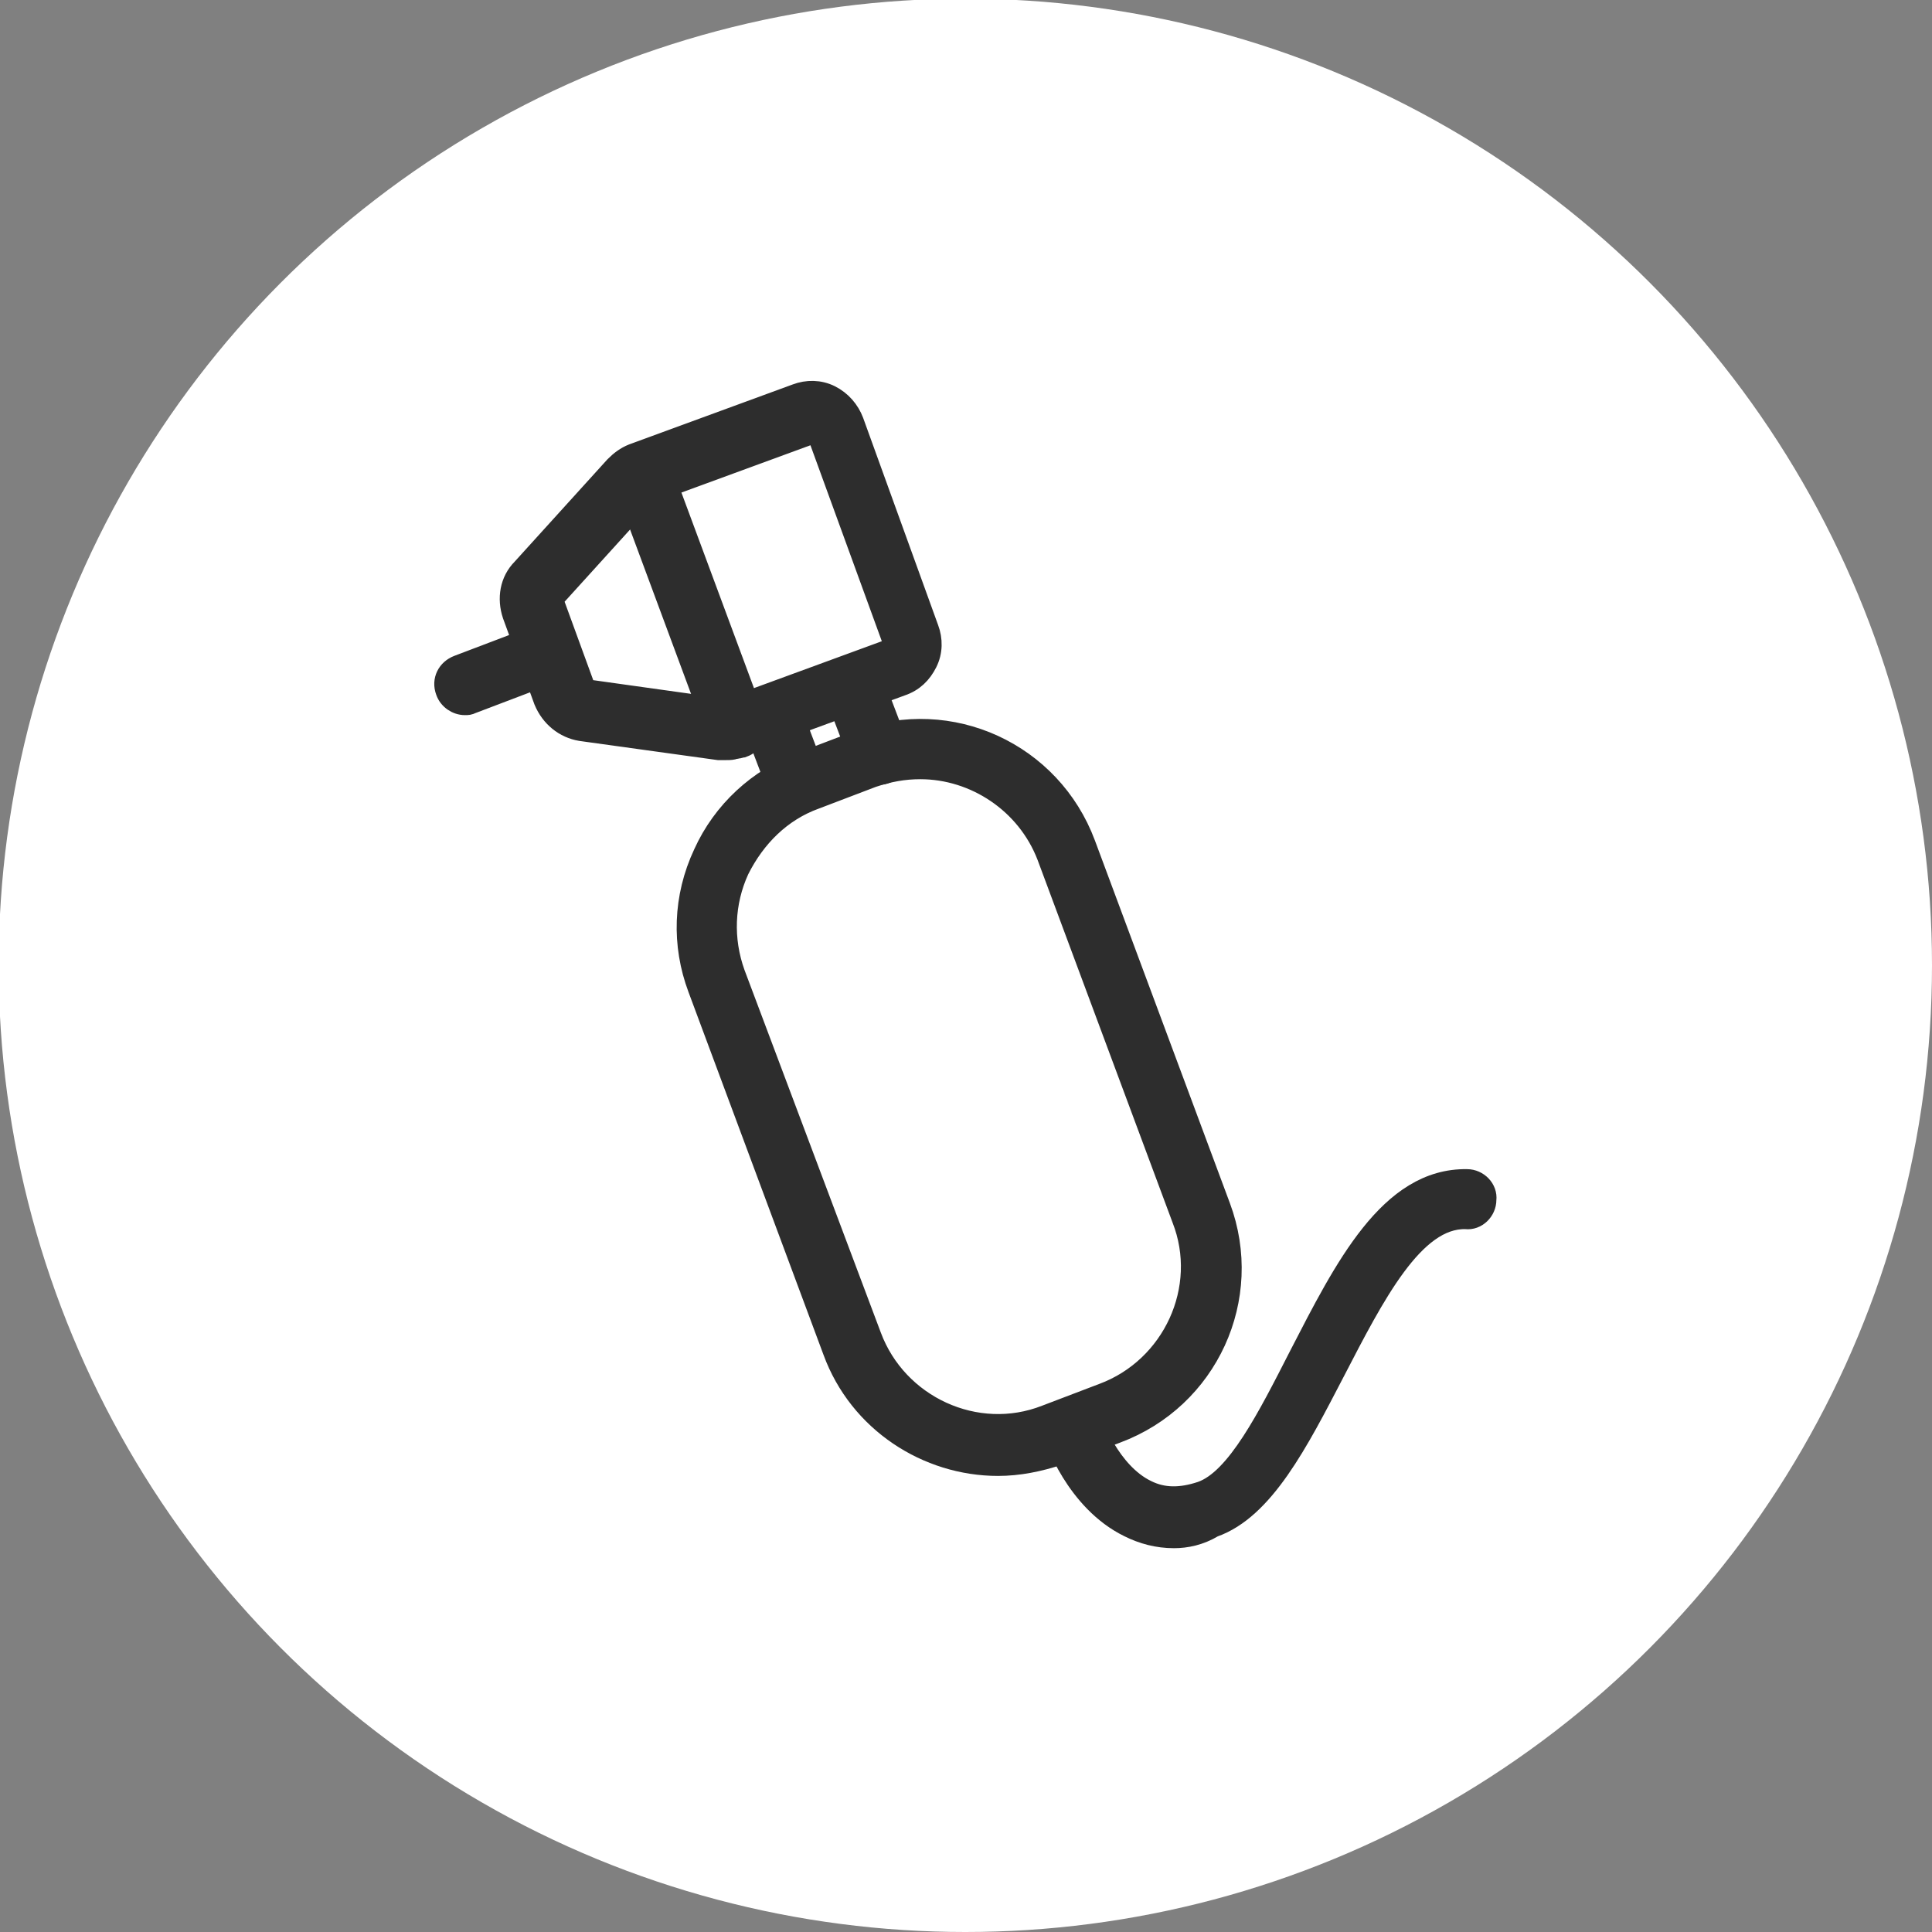 <?xml version="1.0" encoding="utf-8"?>
<!-- Generator: Adobe Illustrator 27.8.1, SVG Export Plug-In . SVG Version: 6.00 Build 0)  -->
<svg version="1.1" id="Layer_1" xmlns="http://www.w3.org/2000/svg" xmlns:xlink="http://www.w3.org/1999/xlink" x="0px" y="0px"
	 viewBox="0 0 141.7 141.7" style="enable-background:new 0 0 141.7 141.7;" xml:space="preserve">
<rect x="0" y="0" width="141.7" height="141.7" fill="#808080" stroke="none"/>
<style type="text/css">
	.st0{fill:#FFFFFF;}
	.st1{fill:#2D2D2D;stroke:#2D2D2D;stroke-width:1.5;stroke-miterlimit:10;}
</style>
<circle class="st0" cx="70.8" cy="70.8" r="70.9"/>
<g>
	<path class="st1" d="M53.2,55c-0.1,0-0.2,0-0.4,0c0,0-0.1,0-0.1,0l-10.1-1.4c-1.2-0.2-2.2-1-2.7-2.2l-2.3-6.3
		c-0.4-1.2-0.2-2.5,0.7-3.4l6.8-7.5c0.4-0.4,0.8-0.7,1.3-0.9l12-4.4c0.8-0.3,1.7-0.3,2.5,0.1c0.8,0.4,1.4,1.1,1.7,1.9l5.5,15.2
		c0.3,0.8,0.3,1.7-0.1,2.5c-0.4,0.8-1,1.4-1.9,1.7l-12,4.4C54,55,53.6,55,53.2,55z M53,53.5L53,53.5L53,53.5z M59.7,31.8
		c0,0-0.1,0-0.1,0l-12,4.4c-0.1,0-0.1,0-0.1,0.1l-6.8,7.5c-0.1,0.1-0.1,0.2-0.1,0.3l2.3,6.3c0,0.1,0.1,0.2,0.3,0.2L53.2,52L53,53.5
		l0.2-1.5c0.1,0,0.1,0,0.1,0l12-4.4c0.1,0,0.2-0.1,0.2-0.2c0-0.1,0-0.1,0-0.3L60,32c0-0.1-0.1-0.2-0.2-0.2
		C59.8,31.8,59.7,31.8,59.7,31.8z"/>
	<path class="st1" d="M73.2,107.5c-5.2,0-10.2-3.2-12.1-8.4l-9.9-26.6c-1.2-3.2-1.1-6.7,0.4-9.9c1.4-3.1,4-5.5,7.2-6.7l4.2-1.6
		c6.7-2.5,14.1,0.9,16.6,7.6l9.9,26.6c2.5,6.7-0.9,14.1-7.6,16.6l0,0l-4.2,1.6C76.2,107.2,74.7,107.5,73.2,107.5z M67.5,56.4
		c-1.2,0-2.3,0.2-3.5,0.6l-4.2,1.6c-2.5,0.9-4.4,2.8-5.6,5.2c-1.1,2.4-1.2,5.1-0.3,7.6L63.9,98c1.9,5.1,7.7,7.8,12.8,5.8l4.2-1.6
		c5.1-1.9,7.8-7.7,5.8-12.8l-9.9-26.6C75.3,58.9,71.5,56.4,67.5,56.4z M81.4,103.7L81.4,103.7L81.4,103.7z"/>
	<path class="st1" d="M54,54.9c-0.6,0-1.2-0.4-1.4-1l-6.9-18.6c-0.3-0.8,0.1-1.6,0.9-1.9c0.8-0.3,1.6,0.1,1.9,0.9l6.9,18.6
		c0.3,0.8-0.1,1.6-0.9,1.9C54.4,54.8,54.2,54.9,54,54.9z"/>
	<path class="st1" d="M58.5,59c-0.6,0-1.2-0.4-1.4-1l-1.9-5c-0.3-0.8,0.1-1.6,0.9-1.9c0.8-0.3,1.6,0.1,1.9,0.9l1.9,5
		c0.3,0.8-0.1,1.6-0.9,1.9C58.8,59,58.7,59,58.5,59z"/>
	<path class="st1" d="M34.1,51.7c-0.6,0-1.2-0.4-1.4-1c-0.3-0.8,0.1-1.6,0.9-1.9l5-1.9c0.8-0.3,1.6,0.1,1.9,0.9
		c0.3,0.8-0.1,1.6-0.9,1.9l-5,1.9C34.4,51.7,34.3,51.7,34.1,51.7z"/>
	<path class="st1" d="M64.5,56.8c-0.6,0-1.2-0.4-1.4-1l-1.9-5c-0.3-0.8,0.1-1.6,0.9-1.9c0.8-0.3,1.6,0.1,1.9,0.9l1.9,5
		c0.3,0.8-0.1,1.6-0.9,1.9C64.8,56.8,64.7,56.8,64.5,56.8z"/>
	<path class="st1" d="M86.1,112.8c-1.2,0-2.3-0.3-3.3-0.8c-3.9-1.9-5.5-6.6-5.5-6.8c-0.3-0.8,0.2-1.6,0.9-1.9
		c0.8-0.3,1.6,0.2,1.9,0.9c0,0.1,1.3,3.8,4,5.1c1.2,0.6,2.5,0.6,4,0.1c2.6-0.9,4.9-5.5,7.2-10c3.3-6.4,6.6-13,12.3-12.9
		c0.8,0,1.5,0.7,1.4,1.5c0,0.8-0.7,1.5-1.5,1.4c-3.8-0.1-6.7,5.6-9.6,11.2c-2.7,5.2-5.2,10.1-8.9,11.4C88,112.6,87,112.8,86.1,112.8
		z"/>
</g>
</svg>
